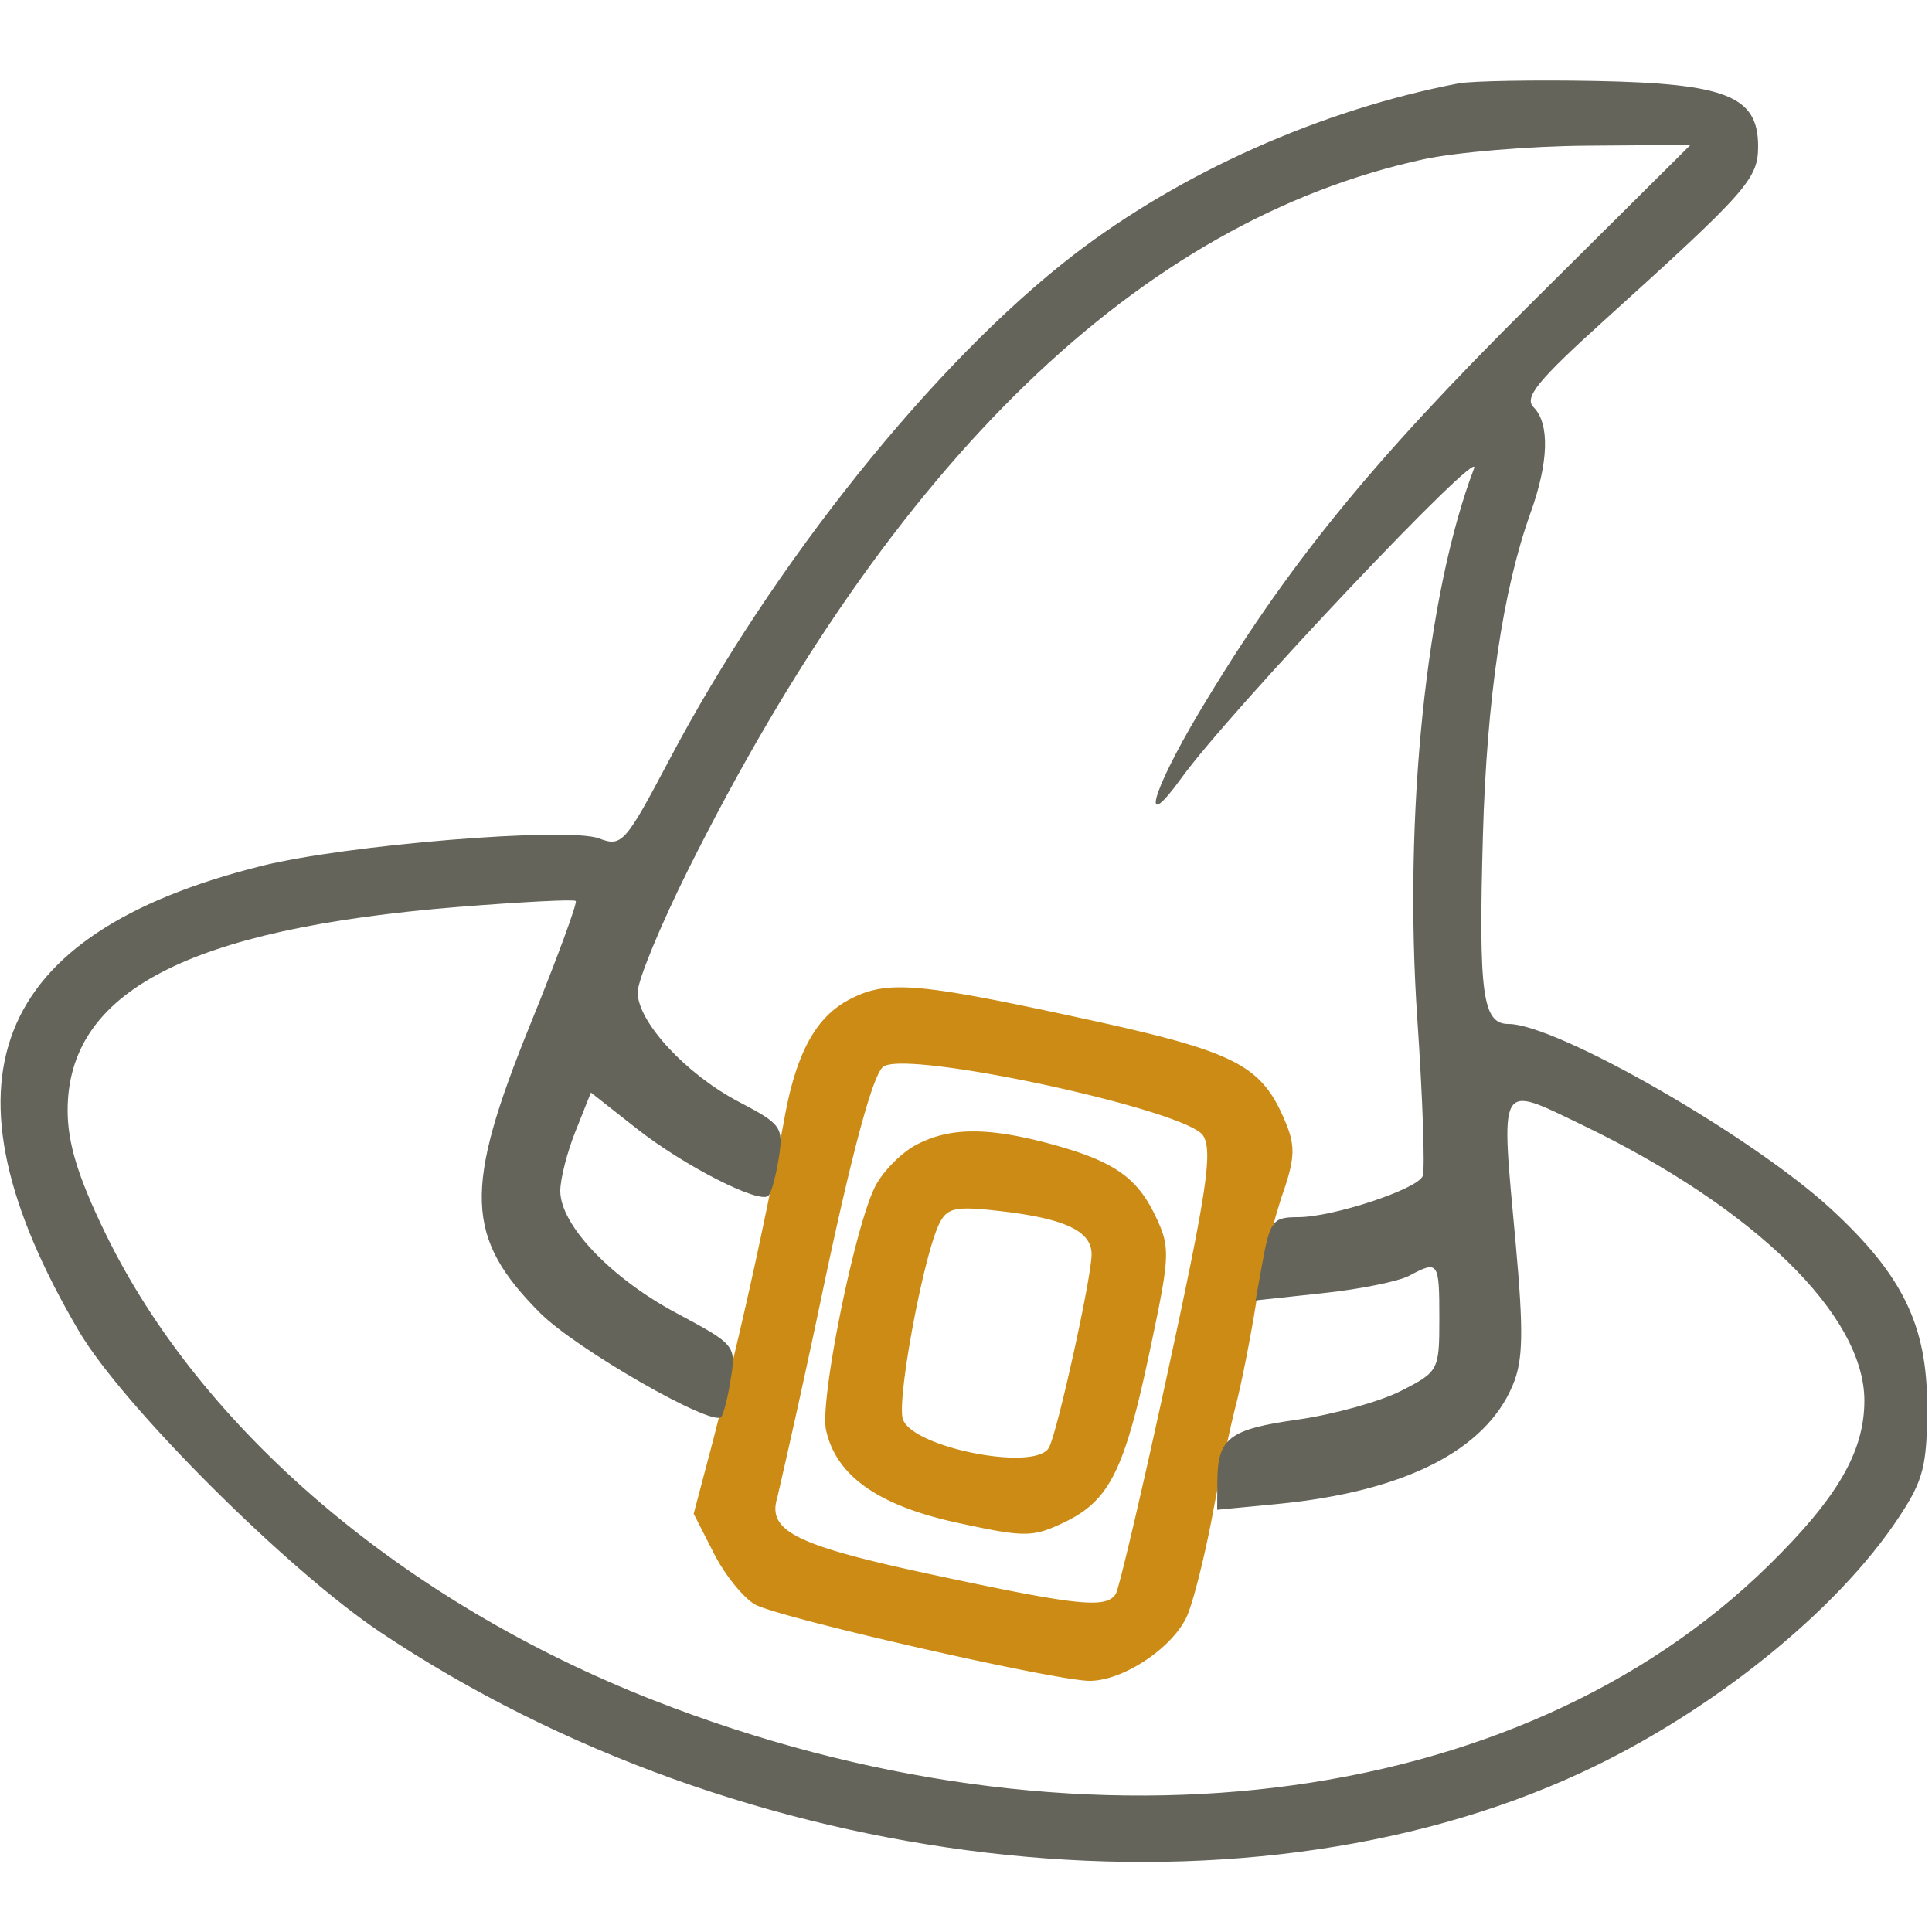 <svg xmlns="http://www.w3.org/2000/svg" width="200" height="200"><path fill="#cb8b14" fill-rule="evenodd" d="M87.76 103.56c-3.42 1.86-5.43 5.69-6.62 12.58a509.08 509.08 0 0 1-7.32 32.96l-2.01 7.6 2.1 4.12c1.15 2.26 3.1 4.65 4.3 5.3 2.64 1.4 31.04 7.88 34.59 7.88 3.53 0 8.77-3.54 10.14-6.85.64-1.56 1.8-6.17 2.56-10.24.76-4.08 1.86-9.21 2.43-11.41.57-2.2 1.51-6.93 2.08-10.5a78.2 78.2 0 0 1 2.68-11.15c1.36-3.87 1.43-5.16.4-7.65-2.5-6.01-5.07-7.32-21.33-10.84-17.08-3.7-20.07-3.93-24-1.8m3.68 6.86c-1.04.76-3.1 8.28-6.04 22.11a1073.43 1073.43 0 0 1-4.94 22.52c-1.05 3.45 1.93 4.93 16.03 7.95 15.1 3.24 18.05 3.55 19.02 1.99.34-.56 2.8-11.02 5.44-23.25 3.98-18.37 4.6-22.58 3.6-24.18-1.67-2.66-30.68-8.92-33.1-7.14m3.31 8.14c-1.5.82-3.37 2.72-4.14 4.22-2.12 4.1-5.78 22.2-5.11 25.25 1.04 4.75 5.4 7.83 13.62 9.61 6.95 1.51 7.75 1.51 10.98-.02 4.73-2.25 6.29-5.34 8.9-17.7 2.12-9.96 2.16-10.77.62-14-1.95-4.1-4.4-5.77-11.1-7.56-6.44-1.71-10.34-1.65-13.77.2m2.5 8.06c-1.64 3.25-4.44 18.23-3.8 20.28.94 2.94 13.59 5.45 15.1 3 .84-1.36 4.44-17.63 4.44-20.06 0-2.38-2.7-3.67-9.3-4.45-4.75-.55-5.62-.39-6.44 1.23"/><path fill="#64645b" fill-rule="evenodd" d="M151 8.63c-14.2 2.72-28.7 9.18-39.84 17.74C96.73 37.48 80 58.36 69.31 78.61c-4.6 8.7-4.93 9.08-7.31 8.18-3.25-1.21-26.2.66-34.96 2.86C-.99 96.67-7 111.99 8.16 137.79c4.54 7.73 21.59 24.75 31.25 31.2 37.39 24.98 88.63 30.99 124.18 14.56 13.45-6.21 26.54-16.72 32.98-26.48 2.55-3.84 2.93-5.35 2.93-11.5 0-8.37-2.54-13.58-9.93-20.4-8.21-7.57-28.44-19.17-33.42-19.17-2.68 0-3.1-3.08-2.64-19.5.4-14.18 2.06-25.4 4.92-33.38 1.9-5.27 2.01-9.28.32-10.97-1-1 .47-2.79 7.25-8.92 14.91-13.48 16-14.71 16-18.09 0-5.19-3.28-6.5-16.88-6.76-6.4-.12-12.75 0-14.12.25m-3.64 7.86c-29.32 6.38-54.95 31.14-76.1 73.5-2.88 5.78-5.25 11.5-5.25 12.73-.01 3.06 5.02 8.5 10.53 11.37 4.34 2.27 4.58 2.6 4.08 5.78-.3 1.86-.77 3.62-1.07 3.91-.9.91-8.77-3.1-13.68-6.98l-4.7-3.7-1.58 3.97c-.88 2.18-1.59 4.98-1.59 6.22 0 3.52 5.25 9.03 12.04 12.65 6.07 3.24 6.17 3.36 5.61 6.8-.3 1.93-.76 3.7-1 3.95-1 1-15-7.04-18.72-10.75-7.8-7.82-7.98-12.8-1.04-29.88 2.78-6.85 4.9-12.6 4.71-12.79-.19-.19-5.69.1-12.22.62C19.44 96.16 7 102.65 7 114.95c0 3.36 1.07 6.88 3.85 12.6 9.85 20.38 30.9 38.32 56.83 48.47 43.78 17.13 89.38 11.6 115.44-14 7.12-7 9.88-11.76 9.88-17.03 0-8.84-11.4-19.97-29.2-28.53-8.78-4.22-8.46-4.78-6.9 12.23.83 9.2.78 12.15-.3 14.7-2.82 6.78-11.26 11.03-24.35 12.3l-6.25.6.02-2.9c.02-4.53 1.19-5.43 8.37-6.44 3.68-.53 8.48-1.86 10.65-2.97 3.89-1.98 3.96-2.12 3.96-7.5 0-5.89-.1-6.03-3.13-4.41-1.1.58-5.12 1.4-8.94 1.8l-6.95.75.64-3.56c.85-4.71 1.1-5.06 3.76-5.06 3.6 0 12.37-2.9 12.9-4.26.25-.7 0-8-.56-16.25-1.44-21.04.92-43.99 5.87-56.99 1.04-2.73-25.28 25.1-30.26 32-4.36 6.04-3.17 1.6 1.8-6.75 8.99-15.07 17.72-25.82 34.52-42.5L175 15l-10.75.08c-5.92.04-13.52.68-16.9 1.41"/></svg>
